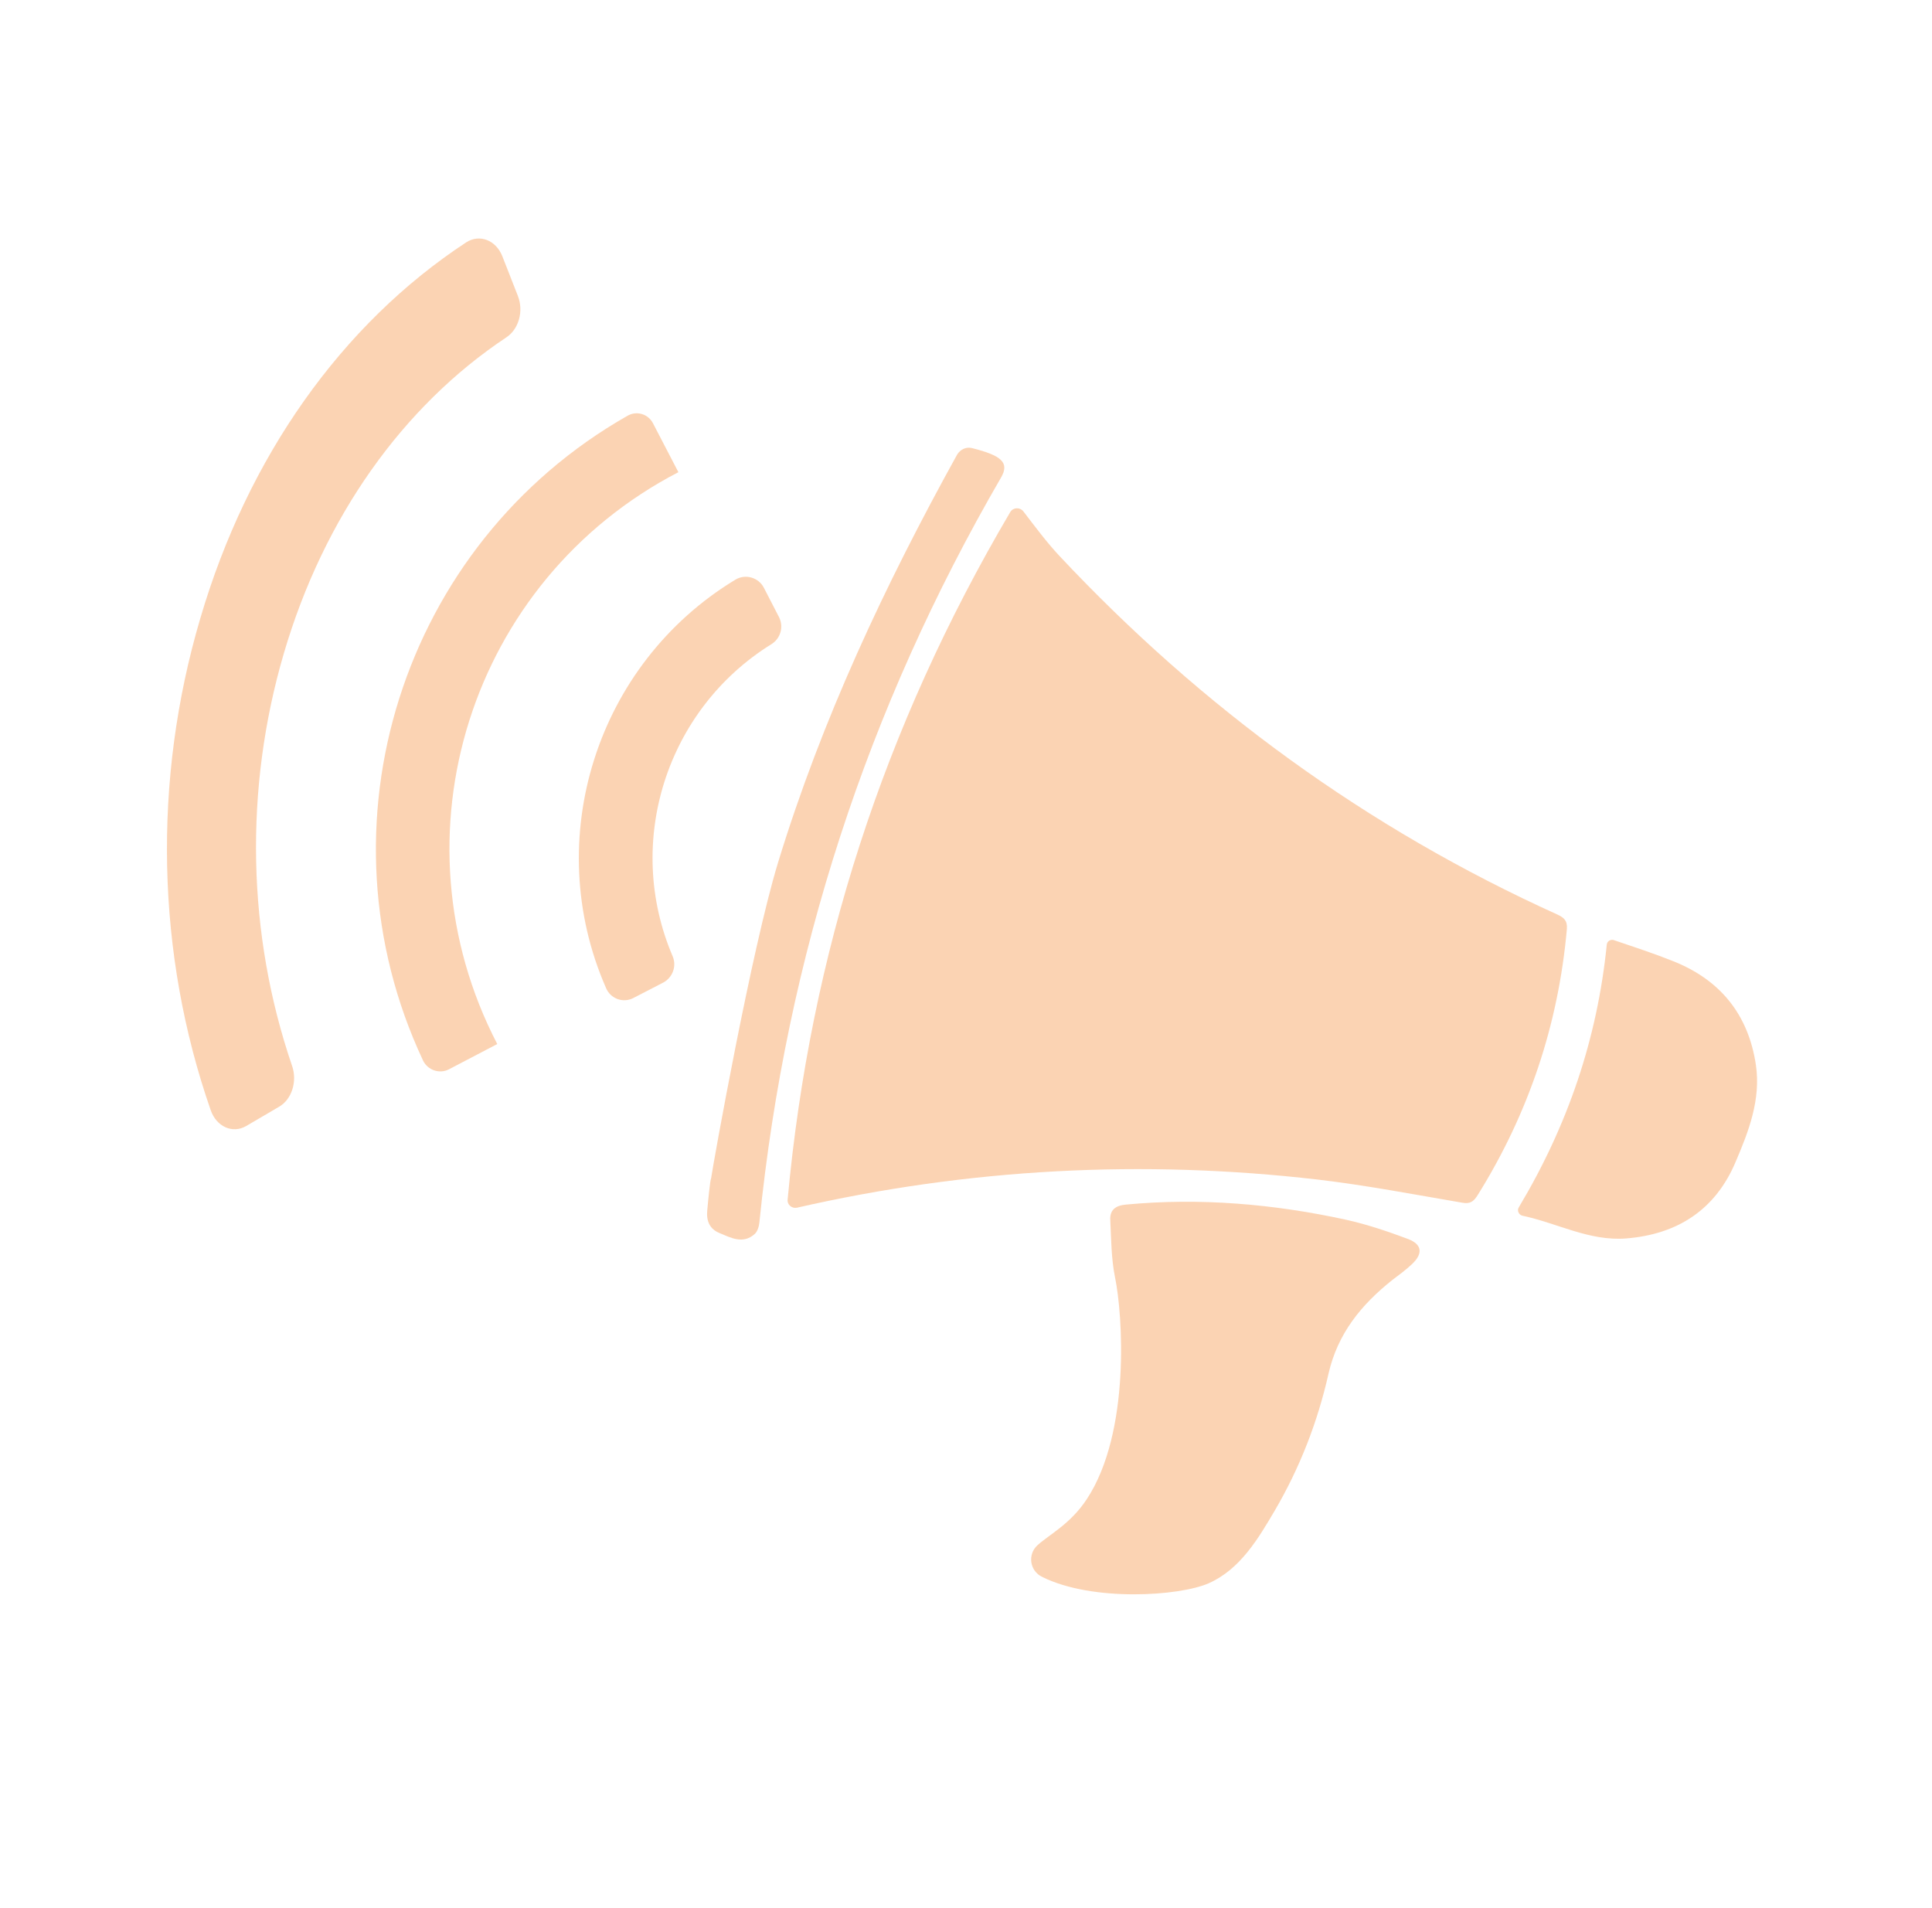 <svg width="81" height="80" viewBox="0 0 81 80" fill="none" xmlns="http://www.w3.org/2000/svg">
<g opacity="0.3">
<path d="M42.354 21.471C37.044 30.484 33.964 40.016 33.022 50.291C32.995 50.504 33.194 50.676 33.407 50.636C40.615 48.99 47.903 48.605 55.244 49.455C57.276 49.694 59.28 50.079 61.298 50.424C61.643 50.49 61.789 50.371 61.962 50.092C64.086 46.68 65.334 42.963 65.692 38.954C65.719 38.596 65.573 38.476 65.294 38.343C57.315 34.733 50.386 29.675 44.412 23.302C43.881 22.732 43.416 22.108 42.898 21.431C42.752 21.258 42.474 21.271 42.354 21.471Z" fill="#F36D00"/>
<path d="M50.678 66.38C51.992 65.796 52.749 64.522 53.465 63.3C54.501 61.522 55.244 59.61 55.696 57.605C56.081 55.906 57.076 54.698 58.377 53.663C58.656 53.45 58.935 53.251 59.2 52.999C59.665 52.561 59.625 52.176 59.041 51.95C58.191 51.631 57.329 51.339 56.439 51.14C53.399 50.477 50.319 50.211 47.213 50.503C46.748 50.543 46.523 50.742 46.549 51.167C46.589 51.963 46.589 52.773 46.748 53.556C47.067 55.083 47.412 60.048 45.567 62.849C44.89 63.885 44.014 64.323 43.509 64.774C43.071 65.159 43.164 65.862 43.695 66.115C45.806 67.163 49.443 66.924 50.678 66.38Z" fill="#F36D00"/>
<path d="M67.365 39.604C66.966 43.547 65.732 47.184 63.674 50.623C63.594 50.755 63.674 50.928 63.82 50.968C65.307 51.286 66.635 52.043 68.174 51.924C70.352 51.751 71.931 50.702 72.768 48.711C73.312 47.437 73.83 46.109 73.617 44.649C73.299 42.525 72.117 41.078 70.139 40.295C69.343 39.976 68.533 39.711 67.67 39.418C67.537 39.365 67.378 39.458 67.365 39.604Z" fill="#F36D00"/>
<path d="M29.65 50.769C29.61 51.207 29.769 51.539 30.167 51.698C30.645 51.897 31.15 52.176 31.641 51.738C31.76 51.632 31.827 51.406 31.84 51.233C32.968 40.096 36.354 29.701 41.969 20.023C42.341 19.386 41.969 19.094 40.761 18.789C40.509 18.722 40.257 18.842 40.124 19.067C37.097 24.537 34.455 30.166 32.623 36.153C31.508 39.803 29.915 48.711 29.809 49.428C29.782 49.415 29.689 50.317 29.65 50.769Z" fill="#F36D00"/>
<path d="M18.817 44.835L20.848 43.773C16.321 35.051 19.72 24.324 28.442 19.797L27.38 17.753C27.181 17.355 26.689 17.209 26.304 17.434C16.852 22.811 13.109 34.626 17.742 44.476C17.941 44.874 18.432 45.034 18.817 44.835Z" fill="#F36D00"/>
<path d="M10.321 47.211L11.702 46.401C12.233 46.096 12.472 45.339 12.246 44.689C10.361 39.179 10.228 33.086 11.901 27.391C13.573 21.696 16.879 17.036 21.233 14.142C21.751 13.797 21.963 13.041 21.711 12.403L21.061 10.744C20.795 10.067 20.105 9.801 19.547 10.16C14.33 13.585 10.387 19.147 8.396 25.931C6.391 32.715 6.551 39.989 8.834 46.547C9.073 47.238 9.75 47.543 10.321 47.211Z" fill="#F36D00"/>
<path d="M26.57 41.835L27.805 41.197C28.203 40.985 28.375 40.507 28.203 40.096C26.158 35.317 27.937 29.741 32.345 27.006C32.73 26.767 32.862 26.276 32.663 25.878L32.026 24.643C31.8 24.205 31.243 24.046 30.818 24.311C25.003 27.843 22.68 35.184 25.402 41.41C25.587 41.875 26.132 42.074 26.57 41.835Z" fill="#F36D00"/>
</g>
</svg>
